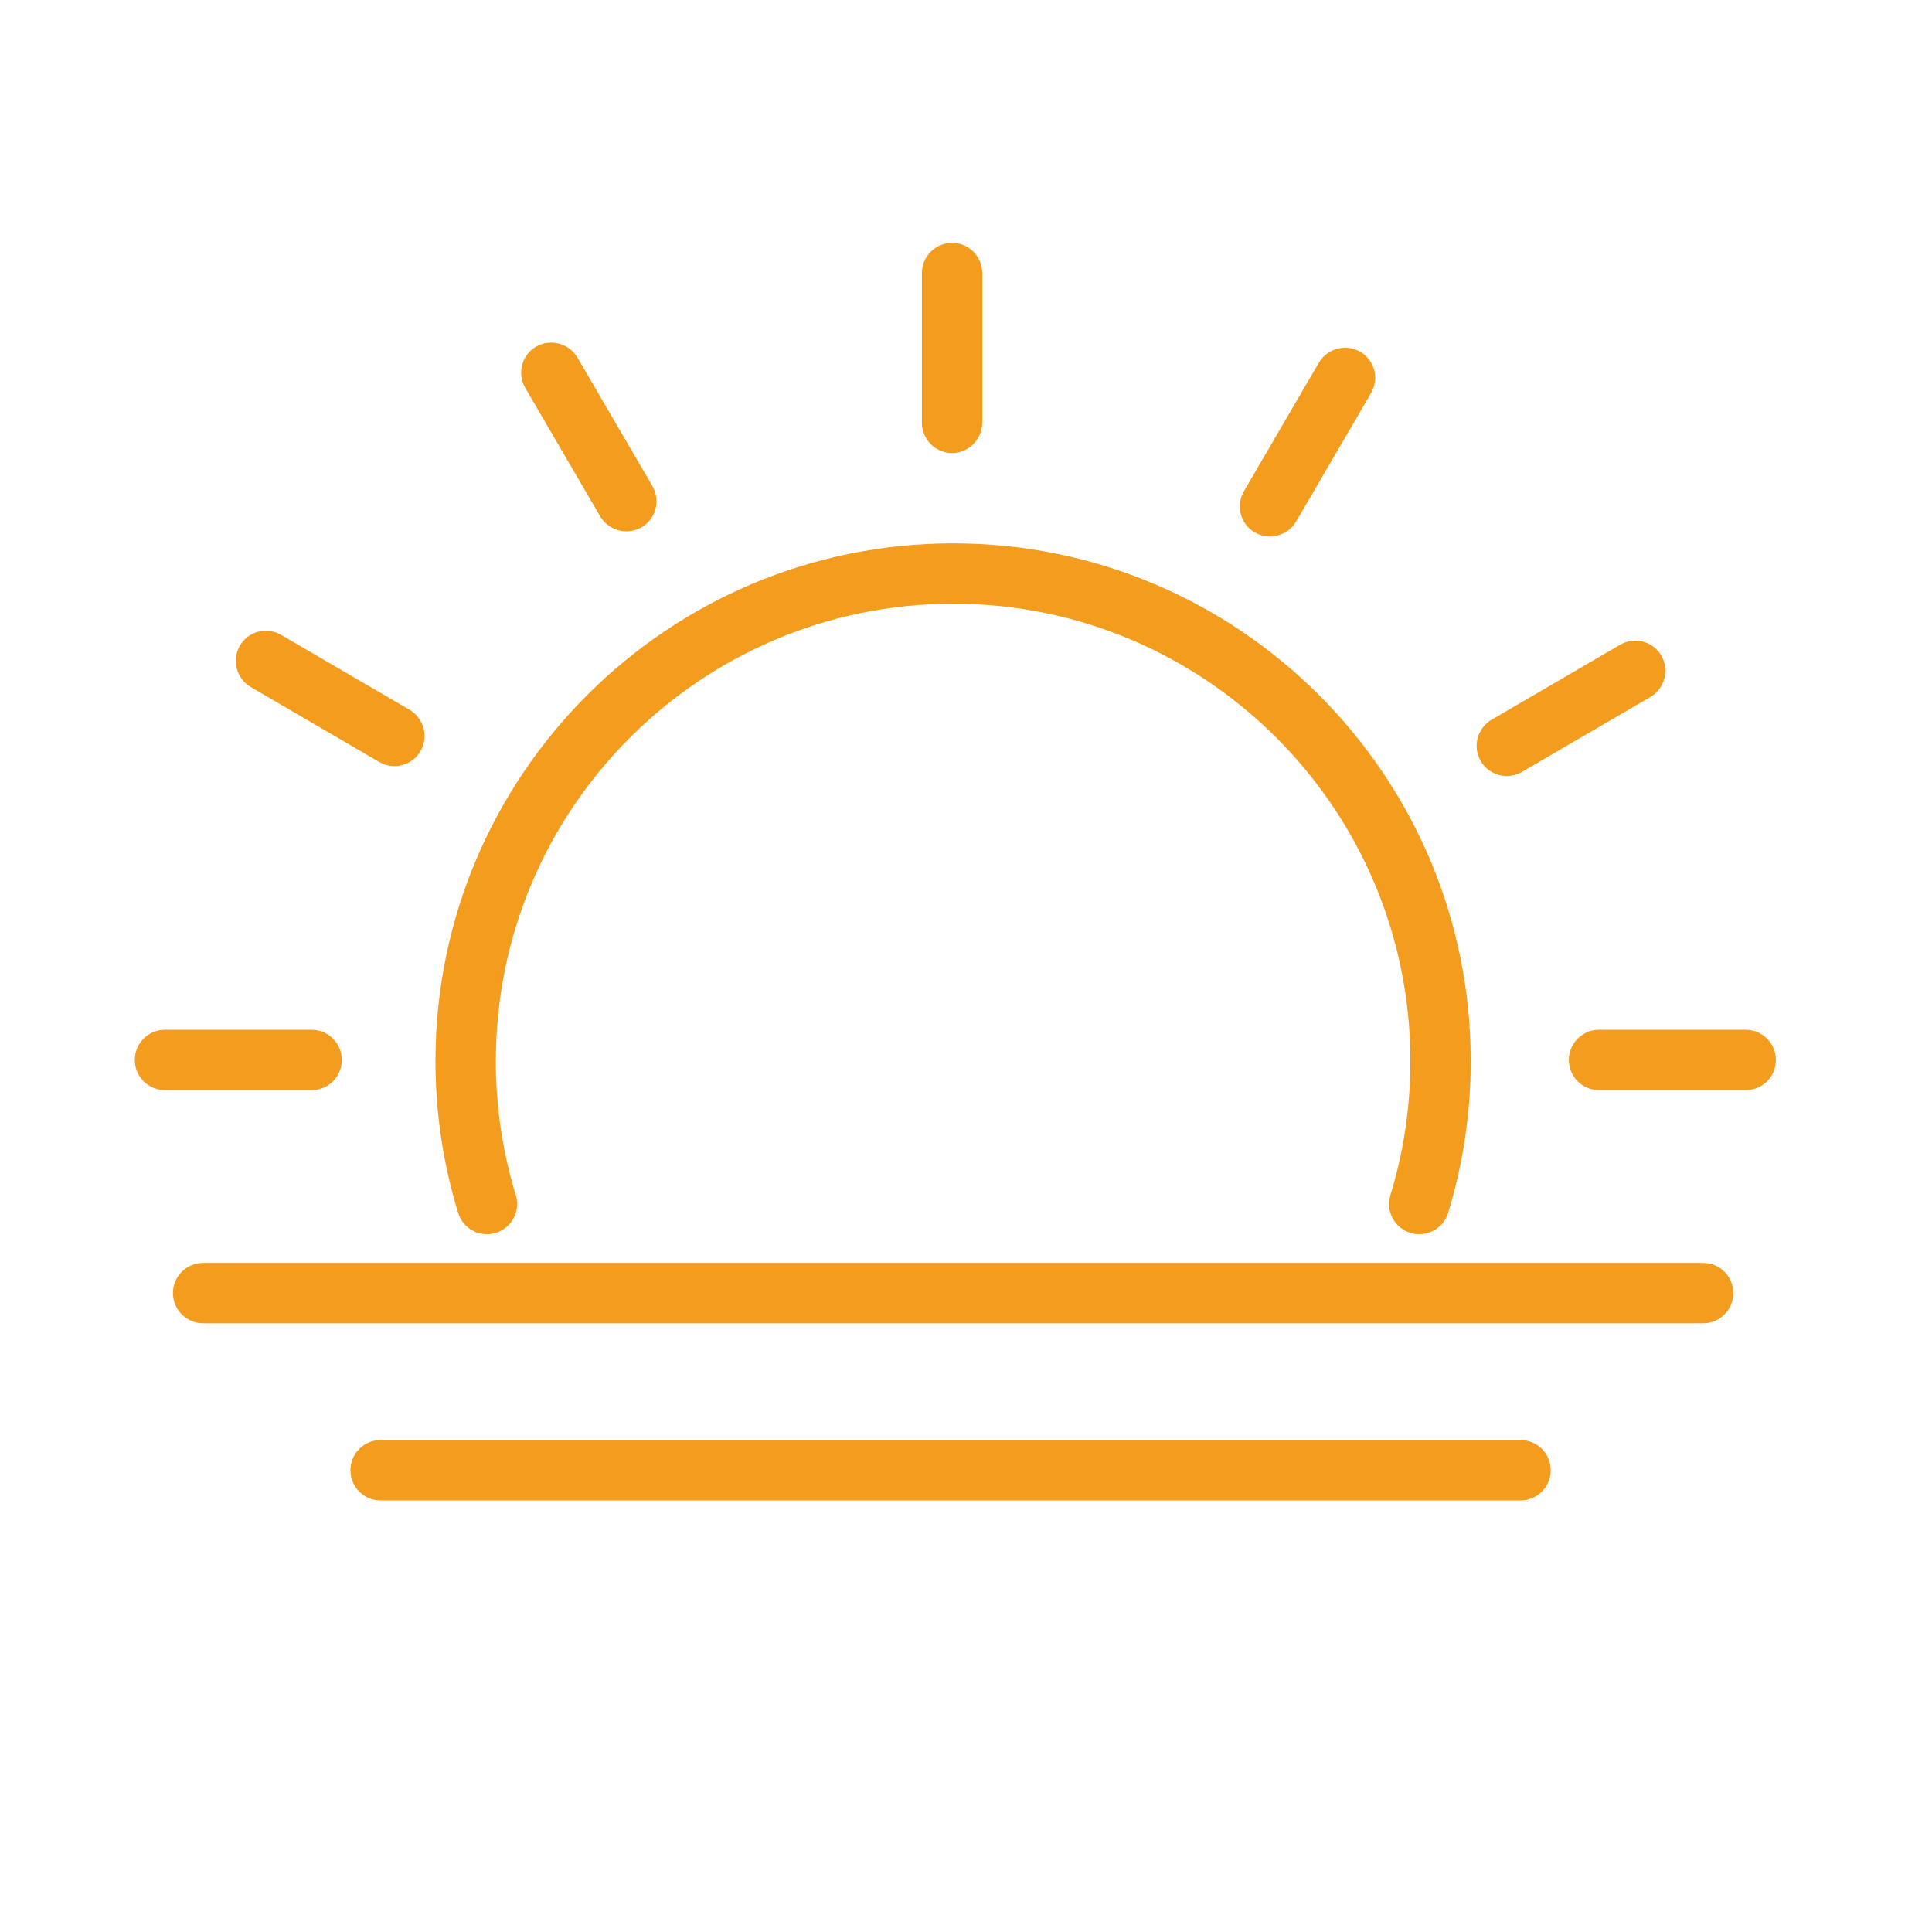 <?xml version="1.0" encoding="UTF-8" standalone="no"?>
<!DOCTYPE svg PUBLIC "-//W3C//DTD SVG 1.1//EN" "http://www.w3.org/Graphics/SVG/1.1/DTD/svg11.dtd">
<svg width="100%" height="100%" viewBox="0 0 200 200" version="1.1" xmlns="http://www.w3.org/2000/svg" xmlns:xlink="http://www.w3.org/1999/xlink" xml:space="preserve" xmlns:serif="http://www.serif.com/" style="fill-rule:evenodd;clip-rule:evenodd;stroke-linejoin:round;stroke-miterlimit:2;">
    <g transform="matrix(1,0,0,1,-3530.83,-850)">
        <g id="ArtBoard2" transform="matrix(1.137,0,0,1.137,628.445,-116.951)">
            <rect x="2552.14" y="850.265" width="175.865" height="175.865" style="fill:none;"/>
            <g transform="matrix(0.879,0,0,0.879,955.393,29.394)">
                <g transform="matrix(0.592,0,0,0.056,1566.71,899.999)">
                    <path d="M584.343,1113.63C584.343,1082.69 586.708,1057.57 589.621,1057.57C592.533,1057.57 594.898,1082.69 594.898,1113.63L594.898,1390.23C594.898,1421.17 592.533,1446.29 589.621,1446.29C586.708,1446.29 584.343,1421.17 584.343,1390.23L584.343,1113.63Z" style="fill:rgb(243,156,30);"/>
                </g>
                <g transform="matrix(3.37904e-18,0.592,-0.055,3.62612e-17,1910.69,694.803)">
                    <path d="M584.343,1113.63C584.343,1082.38 586.708,1057 589.621,1057C592.533,1057 594.898,1082.38 594.898,1113.63L594.898,1390.23C594.898,1421.48 592.533,1446.86 589.621,1446.86C586.708,1446.86 584.343,1421.48 584.343,1390.23L584.343,1113.63Z" style="fill:rgb(243,156,30);"/>
                </g>
                <g transform="matrix(3.37904e-18,0.592,-0.055,3.62612e-17,2059.23,694.803)">
                    <path d="M584.343,1113.63C584.343,1082.38 586.708,1057 589.621,1057C592.533,1057 594.898,1082.38 594.898,1113.63L594.898,1390.23C594.898,1421.48 592.533,1446.86 589.621,1446.86C586.708,1446.86 584.343,1421.48 584.343,1390.23L584.343,1113.63Z" style="fill:rgb(243,156,30);"/>
                </g>
                <g transform="matrix(0.513,0.296,-0.028,0.048,1685.16,745.242)">
                    <path d="M584.343,1113.63C584.343,1082.38 586.708,1057 589.621,1057C592.533,1057 594.898,1082.38 594.898,1113.63L594.898,1390.23C594.898,1421.49 592.533,1446.86 589.621,1446.86C586.708,1446.86 584.343,1421.49 584.343,1390.23L584.343,1113.63Z" style="fill:rgb(243,156,30);"/>
                </g>
                <g transform="matrix(1,0,0,1,864.437,-200.678)">
                    <path d="M973.754,1271.81C972.03,1271.81 970.629,1270.41 970.629,1268.68C970.629,1266.96 972.03,1265.56 973.754,1265.56L1129.12,1265.56C1130.85,1265.56 1132.25,1266.96 1132.25,1268.68C1132.25,1270.41 1130.85,1271.81 1129.12,1271.81L973.754,1271.81Z" style="fill:rgb(243,156,30);"/>
                </g>
                <g transform="matrix(0.76,0,0,1,1116.52,-182.328)">
                    <path d="M973.754,1271.81C971.486,1271.81 969.644,1270.41 969.644,1268.68C969.644,1266.96 971.486,1265.56 973.754,1265.56L1129.12,1265.56C1131.39,1265.56 1133.23,1266.96 1133.23,1268.68C1133.23,1270.41 1131.39,1271.81 1129.12,1271.81L973.754,1271.81Z" style="fill:rgb(243,156,30);"/>
                </g>
                <g transform="matrix(-0.296,0.513,-0.048,-0.028,2085.97,738.99)">
                    <path d="M584.343,1113.63C584.343,1082.38 586.708,1057 589.621,1057C592.533,1057 594.898,1082.38 594.898,1113.63L594.898,1390.23C594.898,1421.49 592.533,1446.86 589.621,1446.86C586.708,1446.86 584.343,1421.49 584.343,1390.23L584.343,1113.63Z" style="fill:rgb(243,156,30);"/>
                </g>
                <g transform="matrix(0.296,0.513,-0.048,0.028,1865.44,669.908)">
                    <path d="M584.343,1113.63C584.343,1082.38 586.708,1057 589.621,1057C592.533,1057 594.898,1082.38 594.898,1113.63L594.898,1390.23C594.898,1421.49 592.533,1446.86 589.621,1446.86C586.708,1446.86 584.343,1421.49 584.343,1390.23L584.343,1113.63Z" style="fill:rgb(243,156,30);"/>
                </g>
                <g transform="matrix(-0.513,0.296,-0.028,-0.048,2215.67,864.896)">
                    <path d="M584.343,1113.63C584.343,1082.38 586.708,1057 589.621,1057C592.533,1057 594.898,1082.38 594.898,1113.63L594.898,1390.23C594.898,1421.49 592.533,1446.86 589.621,1446.86C586.708,1446.86 584.343,1421.49 584.343,1390.23L584.343,1113.63Z" style="fill:rgb(243,156,30);"/>
                </g>
                <g transform="matrix(1,0,0,1,858.878,-207.96)">
                    <path d="M1011.7,1265.82C1012.21,1267.47 1011.28,1269.22 1009.63,1269.73C1007.98,1270.23 1006.23,1269.31 1005.73,1267.66C1004.2,1262.68 1003.38,1257.4 1003.38,1251.93C1003.38,1222.34 1027.4,1198.31 1057,1198.31C1086.59,1198.31 1110.61,1222.34 1110.61,1251.93C1110.61,1257.4 1109.79,1262.68 1108.27,1267.66C1107.76,1269.31 1106.01,1270.23 1104.36,1269.73C1102.71,1269.22 1101.78,1267.47 1102.29,1265.82C1103.64,1261.43 1104.36,1256.76 1104.36,1251.93C1104.36,1225.79 1083.14,1204.56 1057,1204.56C1030.85,1204.56 1009.63,1225.79 1009.63,1251.93C1009.63,1256.76 1010.35,1261.43 1011.7,1265.82Z" style="fill:rgb(243,156,30);"/>
                </g>
            </g>
        </g>
    </g>
</svg>
